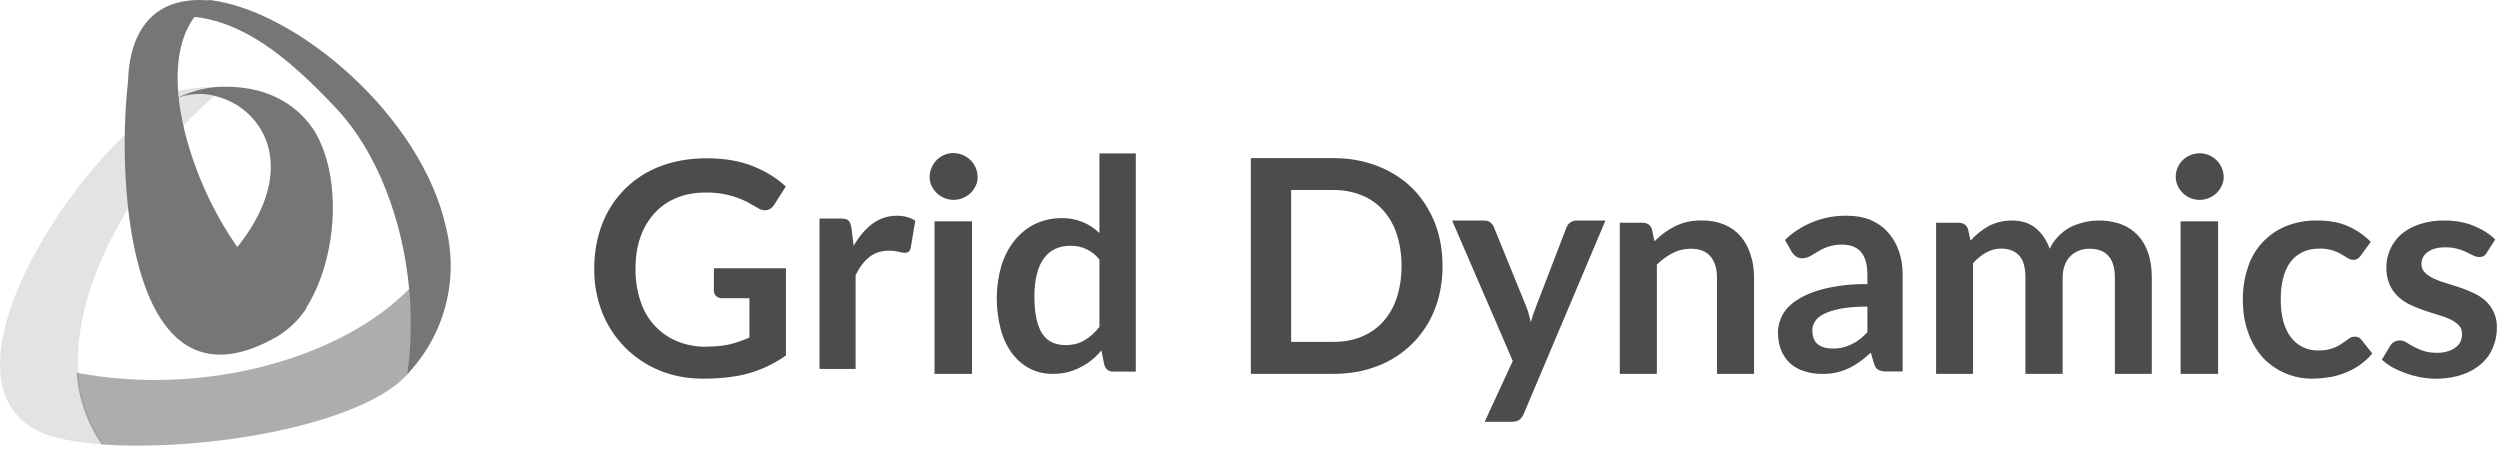 <svg width="178" height="32" viewBox="0 0 178 32" fill="none" xmlns="http://www.w3.org/2000/svg">
<path fill-rule="evenodd" clip-rule="evenodd" d="M50.299 24.68C50.939 24.68 51.499 24.62 51.989 24.51C52.459 24.39 52.919 24.23 53.359 24.03V21.23H51.419C51.261 21.238 51.107 21.185 50.989 21.08C50.937 21.031 50.896 20.972 50.869 20.907C50.841 20.841 50.828 20.771 50.829 20.7V19.1H55.959V25.31C55.174 25.866 54.302 26.288 53.379 26.56C52.899 26.7 52.379 26.8 51.839 26.86C51.299 26.93 50.699 26.96 50.069 26.96C48.939 26.96 47.909 26.77 46.969 26.38C46.048 26.006 45.213 25.45 44.512 24.745C43.811 24.041 43.259 23.202 42.889 22.28C42.492 21.274 42.295 20.201 42.309 19.12C42.309 17.97 42.509 16.9 42.879 15.94C43.238 15.003 43.792 14.153 44.504 13.447C45.216 12.74 46.069 12.192 47.009 11.84C47.989 11.46 49.109 11.27 50.329 11.27C51.589 11.27 52.679 11.46 53.609 11.83C54.529 12.2 55.309 12.68 55.949 13.28L55.119 14.58C54.949 14.84 54.739 14.97 54.459 14.97C54.272 14.966 54.091 14.907 53.939 14.8L53.239 14.4C52.312 13.924 51.281 13.687 50.239 13.71C49.479 13.71 48.789 13.83 48.169 14.09C47.57 14.331 47.034 14.704 46.599 15.18C46.154 15.673 45.814 16.252 45.599 16.88C45.359 17.55 45.249 18.3 45.249 19.12C45.235 19.925 45.36 20.727 45.619 21.49C45.825 22.128 46.169 22.712 46.627 23.201C47.085 23.691 47.646 24.073 48.269 24.32C48.879 24.57 49.569 24.69 50.289 24.69L50.299 24.68ZM58.349 26.27V15.56H59.859C60.119 15.56 60.309 15.6 60.409 15.7C60.509 15.8 60.589 15.97 60.619 16.2L60.779 17.5C61.159 16.84 61.609 16.31 62.119 15.93C62.639 15.55 63.219 15.36 63.859 15.36C64.389 15.36 64.819 15.48 65.169 15.72L64.839 17.66C64.809 17.78 64.769 17.86 64.699 17.92C64.616 17.976 64.518 18.004 64.419 18C64.319 18 64.169 17.98 63.989 17.93C63.753 17.872 63.511 17.845 63.269 17.85C62.739 17.85 62.279 18 61.899 18.3C61.509 18.6 61.199 19.03 60.919 19.6V26.27H58.349ZM66.539 26.62H69.209V15.76H66.539V26.62ZM69.609 12.59C69.609 12.82 69.569 13.03 69.469 13.23C69.369 13.43 69.259 13.6 69.099 13.75C68.775 14.058 68.346 14.23 67.899 14.23C67.452 14.23 67.022 14.058 66.699 13.75C66.545 13.6 66.42 13.424 66.329 13.23C66.236 13.028 66.188 12.808 66.188 12.585C66.188 12.362 66.236 12.142 66.329 11.94C66.414 11.733 66.54 11.545 66.698 11.387C66.858 11.229 67.046 11.104 67.254 11.02C67.462 10.936 67.684 10.895 67.909 10.898C68.132 10.902 68.354 10.95 68.559 11.04C68.865 11.167 69.127 11.38 69.314 11.653C69.5 11.927 69.603 12.249 69.609 12.58V12.59ZM75.839 24.57C76.379 24.57 76.839 24.46 77.209 24.23C77.589 24.01 77.949 23.7 78.279 23.28V18.48C78.034 18.165 77.717 17.912 77.356 17.741C76.995 17.571 76.598 17.488 76.199 17.5C75.809 17.5 75.459 17.57 75.139 17.72C74.829 17.86 74.559 18.08 74.339 18.38C74.109 18.68 73.939 19.05 73.829 19.51C73.709 19.97 73.649 20.51 73.649 21.13C73.649 21.76 73.699 22.29 73.799 22.72C73.899 23.16 74.049 23.52 74.229 23.79C74.429 24.06 74.649 24.26 74.929 24.39C75.199 24.5 75.509 24.57 75.839 24.57ZM79.289 26.46C78.949 26.46 78.739 26.31 78.629 25.99L78.419 24.95C77.803 25.708 76.963 26.25 76.019 26.5C75.671 26.582 75.316 26.622 74.959 26.62C74.369 26.62 73.829 26.5 73.339 26.25C72.859 26.01 72.439 25.65 72.079 25.19C71.699 24.674 71.421 24.09 71.259 23.47C70.861 21.974 70.874 20.399 71.299 18.91C71.519 18.23 71.829 17.63 72.229 17.13C72.629 16.63 73.129 16.23 73.689 15.95C74.259 15.68 74.889 15.53 75.599 15.53C76.093 15.522 76.585 15.611 77.044 15.793C77.504 15.975 77.924 16.246 78.279 16.59V10.92H80.869V26.46H79.289ZM99.789 18.94C99.789 18.09 99.669 17.34 99.449 16.67C99.247 16.042 98.917 15.463 98.479 14.97C98.058 14.5 97.534 14.134 96.949 13.9C96.306 13.645 95.62 13.519 94.929 13.53H91.929V24.34H94.929C95.679 24.34 96.349 24.22 96.949 23.97C97.549 23.72 98.059 23.37 98.479 22.9C98.918 22.408 99.248 21.828 99.449 21.2C99.669 20.53 99.789 19.78 99.789 18.94ZM102.709 18.94C102.709 20.06 102.519 21.1 102.149 22.04C101.792 22.953 101.248 23.781 100.552 24.472C99.856 25.162 99.024 25.7 98.109 26.05C97.149 26.43 96.089 26.62 94.929 26.62H89.059V11.26H94.929C96.015 11.247 97.094 11.441 98.109 11.83C99.059 12.21 99.879 12.73 100.569 13.41C101.239 14.09 101.769 14.9 102.149 15.83C102.519 16.78 102.709 17.81 102.709 18.93M108.489 29.47C108.426 29.63 108.322 29.771 108.189 29.88C108.069 29.98 107.879 30.03 107.629 30.03H105.709L107.709 25.7L103.389 15.7H105.639C105.849 15.7 106.009 15.74 106.119 15.84C106.229 15.94 106.319 16.05 106.369 16.18L108.649 21.78C108.798 22.155 108.912 22.544 108.989 22.94L109.179 22.34L109.389 21.77L111.539 16.18C111.594 16.04 111.691 15.919 111.816 15.833C111.94 15.748 112.088 15.701 112.239 15.7H114.309L108.489 29.47ZM115.329 26.62V15.86H116.949C117.289 15.86 117.519 16.02 117.619 16.33L117.799 17.18C118.229 16.741 118.729 16.376 119.279 16.1C119.873 15.813 120.529 15.676 121.189 15.7C121.737 15.689 122.282 15.791 122.789 16C123.249 16.2 123.629 16.47 123.939 16.83C124.249 17.2 124.489 17.63 124.639 18.13C124.809 18.63 124.889 19.17 124.889 19.77V26.62H122.249V19.77C122.249 19.12 122.089 18.61 121.779 18.25C121.479 17.89 121.009 17.71 120.379 17.71C119.929 17.71 119.499 17.81 119.109 18.01C118.709 18.21 118.329 18.49 117.969 18.84V26.62H115.329ZM130.479 24.81C130.947 24.828 131.412 24.725 131.829 24.51C132.029 24.42 132.229 24.3 132.409 24.16C132.589 24.01 132.779 23.85 132.959 23.66V21.83C132.209 21.83 131.589 21.88 131.089 21.97C130.589 22.07 130.189 22.19 129.889 22.34C129.579 22.49 129.359 22.67 129.239 22.87C129.109 23.07 129.039 23.28 129.039 23.52C129.039 23.98 129.179 24.32 129.439 24.52C129.709 24.72 130.059 24.82 130.479 24.82V24.81ZM135.469 26.45H134.309C134.112 26.457 133.916 26.416 133.739 26.33C133.599 26.26 133.499 26.11 133.429 25.88L133.199 25.11C132.929 25.36 132.669 25.58 132.399 25.76C131.618 26.352 130.657 26.655 129.679 26.62C129.239 26.62 128.819 26.55 128.439 26.42C128.059 26.3 127.739 26.12 127.459 25.87C127.179 25.611 126.961 25.294 126.819 24.94C126.669 24.57 126.589 24.14 126.589 23.65C126.589 23.25 126.699 22.84 126.909 22.43C127.119 22.03 127.469 21.67 127.969 21.35C128.459 21.03 129.109 20.75 129.929 20.55C130.921 20.317 131.939 20.21 132.959 20.23V19.59C132.959 18.85 132.809 18.31 132.509 17.95C132.209 17.6 131.769 17.42 131.199 17.42C130.576 17.403 129.963 17.574 129.439 17.91L128.879 18.24C128.699 18.34 128.509 18.39 128.309 18.39C128.147 18.394 127.989 18.345 127.859 18.25C127.739 18.16 127.639 18.05 127.559 17.91L127.089 17.08C128.281 15.945 129.873 15.327 131.519 15.36C132.139 15.36 132.699 15.46 133.189 15.66C133.679 15.88 134.089 16.16 134.419 16.54C134.759 16.91 135.019 17.35 135.199 17.87C135.379 18.39 135.469 18.95 135.469 19.57V26.45ZM137.849 26.62V15.86H139.459C139.799 15.86 140.019 16.02 140.129 16.33L140.299 17.13C140.669 16.722 141.101 16.375 141.579 16.1C142.092 15.836 142.661 15.699 143.239 15.7C143.939 15.7 144.499 15.88 144.939 16.24C145.389 16.61 145.719 17.1 145.939 17.71C146.254 17.051 146.773 16.511 147.419 16.17C147.979 15.899 148.587 15.741 149.209 15.707C149.83 15.673 150.452 15.762 151.039 15.97C151.509 16.15 151.909 16.42 152.229 16.77C152.549 17.11 152.789 17.54 152.959 18.04C153.129 18.54 153.209 19.12 153.209 19.77V26.62H150.579V19.77C150.579 19.09 150.429 18.57 150.119 18.22C149.819 17.88 149.369 17.71 148.779 17.71C148.509 17.71 148.259 17.75 148.029 17.84C147.793 17.929 147.58 18.068 147.404 18.247C147.228 18.427 147.093 18.643 147.009 18.88C146.909 19.14 146.859 19.44 146.859 19.78V26.62H144.209V19.77C144.209 19.05 144.069 18.53 143.769 18.2C143.469 17.87 143.039 17.7 142.469 17.7C142.089 17.7 141.739 17.8 141.399 17.99C141.079 18.17 140.769 18.42 140.479 18.74V26.62H137.849ZM155.259 26.62H157.929V15.76H155.259V26.62ZM158.329 12.59C158.329 12.82 158.279 13.03 158.189 13.22C158.008 13.621 157.678 13.937 157.269 14.1C156.857 14.272 156.394 14.276 155.98 14.112C155.565 13.947 155.231 13.627 155.049 13.22C154.959 13.017 154.913 12.797 154.913 12.575C154.913 12.353 154.959 12.133 155.049 11.93C155.221 11.529 155.544 11.213 155.949 11.05C156.206 10.94 156.487 10.896 156.766 10.919C157.044 10.943 157.313 11.036 157.548 11.188C157.783 11.339 157.977 11.547 158.113 11.791C158.249 12.036 158.323 12.31 158.329 12.59ZM168.099 18.18C168.029 18.28 167.949 18.36 167.879 18.41C167.799 18.47 167.689 18.5 167.549 18.5C167.405 18.497 167.266 18.452 167.149 18.37C167.001 18.276 166.851 18.186 166.699 18.1C166.233 17.826 165.699 17.687 165.159 17.7C164.689 17.7 164.289 17.78 163.939 17.95C163.599 18.12 163.299 18.35 163.069 18.67C162.839 18.98 162.669 19.36 162.559 19.8C162.439 20.25 162.389 20.75 162.389 21.31C162.389 21.89 162.449 22.41 162.569 22.87C162.699 23.32 162.869 23.7 163.109 24.01C163.338 24.316 163.637 24.561 163.982 24.725C164.328 24.889 164.707 24.966 165.089 24.95C165.685 24.968 166.271 24.793 166.759 24.45L167.229 24.12C167.359 24.02 167.499 23.97 167.669 23.97C167.879 23.97 168.039 24.05 168.149 24.21L168.909 25.17C168.372 25.804 167.679 26.287 166.899 26.57C166.529 26.72 166.149 26.82 165.759 26.87C165.369 26.93 164.979 26.96 164.599 26.96C163.95 26.96 163.309 26.83 162.712 26.575C162.116 26.321 161.577 25.948 161.129 25.48C160.666 24.961 160.31 24.356 160.079 23.7C159.819 23 159.689 22.2 159.689 21.31C159.689 20.51 159.809 19.76 160.039 19.08C160.241 18.42 160.586 17.813 161.049 17.301C161.512 16.79 162.082 16.386 162.719 16.12C163.442 15.825 164.218 15.682 164.999 15.7C165.809 15.7 166.529 15.82 167.139 16.09C167.759 16.35 168.309 16.73 168.799 17.22L168.099 18.18ZM177.059 18C177.004 18.092 176.929 18.171 176.839 18.23C176.747 18.28 176.643 18.305 176.539 18.3C176.393 18.298 176.25 18.264 176.119 18.2L175.619 17.96C175.145 17.721 174.62 17.601 174.089 17.61C173.569 17.61 173.159 17.72 172.859 17.94C172.559 18.16 172.409 18.44 172.409 18.81C172.409 19.04 172.479 19.23 172.639 19.39C172.789 19.55 172.999 19.69 173.249 19.82C173.499 19.93 173.789 20.05 174.109 20.14L175.089 20.45C175.429 20.57 175.759 20.69 176.079 20.85C176.399 20.98 176.679 21.17 176.939 21.39C177.211 21.631 177.427 21.929 177.572 22.262C177.717 22.596 177.788 22.957 177.779 23.32C177.779 23.85 177.679 24.34 177.479 24.78C177.299 25.22 177.009 25.61 176.639 25.93C176.269 26.25 175.809 26.51 175.269 26.69C174.305 26.993 173.28 27.048 172.289 26.85C171.604 26.718 170.943 26.482 170.329 26.15C170.065 25.995 169.817 25.814 169.589 25.61L170.189 24.61C170.26 24.5 170.356 24.407 170.469 24.34C170.604 24.269 170.756 24.235 170.909 24.242C171.062 24.249 171.21 24.297 171.339 24.38C171.71 24.633 172.113 24.835 172.539 24.98C172.789 25.07 173.119 25.12 173.519 25.12C173.829 25.12 174.099 25.08 174.319 25C174.549 24.93 174.739 24.83 174.879 24.7C175.029 24.59 175.139 24.45 175.199 24.29C175.269 24.13 175.299 23.96 175.299 23.79C175.308 23.563 175.23 23.34 175.079 23.17C174.919 23 174.719 22.87 174.469 22.74C174.187 22.611 173.896 22.505 173.599 22.42C173.269 22.32 172.939 22.22 172.599 22.1C172.261 21.986 171.931 21.853 171.609 21.7C171.294 21.552 171.004 21.356 170.749 21.12C170.489 20.878 170.282 20.585 170.139 20.26C169.974 19.872 169.895 19.452 169.909 19.03C169.909 18.588 170.002 18.151 170.183 17.747C170.364 17.344 170.628 16.984 170.959 16.69C171.299 16.39 171.739 16.15 172.259 15.97C172.836 15.778 173.441 15.687 174.049 15.7C174.799 15.7 175.489 15.82 176.109 16.07C176.729 16.32 177.239 16.64 177.659 17.05L177.059 17.99V18Z" fill="#4B4C4D"/>
<path fill-rule="evenodd" clip-rule="evenodd" d="M29.229 20.47C29.419 22.5 29.379 24.56 29.089 26.57C25.799 30.32 14.449 32.17 7.239 31.64C6.197 30.131 5.582 28.369 5.459 26.54C14.619 28.27 24.419 25.47 29.229 20.47Z" fill="#767676" fill-opacity="0.6"/>
<path fill-rule="evenodd" clip-rule="evenodd" d="M31.789 16.34C30.089 8.28 21.089 0.7 14.899 0C14.399 0.32 13.989 0.72 13.649 1.18C17.249 1.51 20.389 3.92 23.999 7.78C26.799 10.78 28.679 15.58 29.139 20.62C29.319 22.62 29.279 24.66 28.999 26.64C30.285 25.291 31.213 23.643 31.701 21.844C32.188 20.045 32.218 18.153 31.789 16.34Z" fill="#767676"/>
<path fill-rule="evenodd" clip-rule="evenodd" d="M21.629 22.18L21.329 22.11C19.729 21.43 18.089 19.87 16.669 17.87C21.469 12.12 18.809 7.76 15.449 6.87C14.456 6.574 13.39 6.638 12.439 7.05C13.389 6.6 14.429 6.25 15.489 6.19C17.999 6.06 20.629 6.75 22.309 9.2C24.459 12.58 24.029 18.67 21.629 22.18Z" fill="#767676"/>
<path fill-rule="evenodd" clip-rule="evenodd" d="M15.999 6.18C15.149 6.93 13.879 8.05 12.999 9C12.789 8.2 12.709 7.27 12.629 6.5C12.629 6.48 12.639 6.48 12.649 6.48C13.999 6.18 14.999 6.18 15.999 6.18ZM5.589 26.58C5.289 22.71 6.899 18.48 9.209 14.7C9.009 12.92 8.949 11.14 8.959 9.55C5.159 13.06 0.599 19.85 0.059 24.96C-0.241 27.63 0.579 29.84 3.159 30.9C4.239 31.28 5.699 31.53 7.389 31.65C6.337 30.156 5.714 28.403 5.589 26.58Z" fill="#767676" fill-opacity="0.2"/>
<path fill-rule="evenodd" clip-rule="evenodd" d="M21.539 21.85C19.949 21.18 18.339 19.64 16.939 17.65C15.188 15.149 13.907 12.35 13.159 9.39C12.959 8.56 12.799 7.73 12.719 6.94C12.489 4.68 12.789 2.64 13.829 1.23C14.169 0.77 14.589 0.37 15.099 0.05C13.219 -0.15 11.599 0.25 10.519 1.48C9.699 2.41 9.189 3.79 9.119 5.72C8.795 8.745 8.795 11.795 9.119 14.82C9.869 21.48 12.499 28.1 19.719 23.97C20.572 23.456 21.297 22.755 21.839 21.92L21.539 21.85Z" fill="#767676"/>
</svg>
